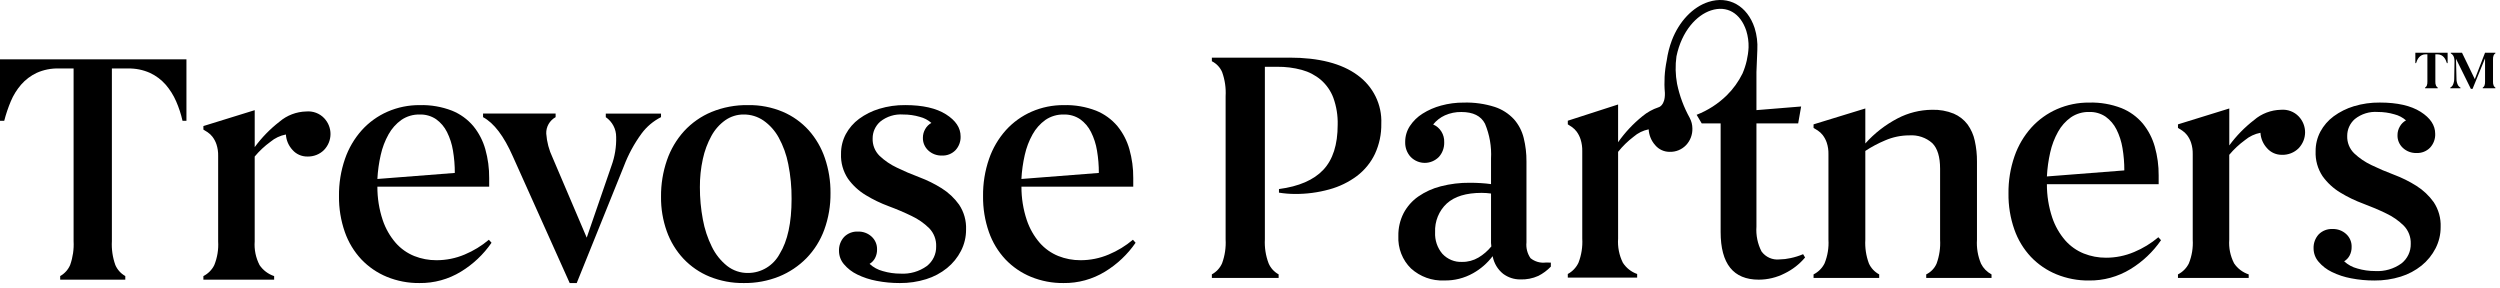 <?xml version="1.0" encoding="UTF-8"?>
<svg width="295px" height="34px" viewBox="0 0 295 34" version="1.1" xmlns="http://www.w3.org/2000/svg" xmlns:xlink="http://www.w3.org/1999/xlink">
    <title>TP-logo-black-inline </title>
    <g id="Menu-/-Footer-/-CTAs" stroke="none" stroke-width="1" fill="none" fill-rule="evenodd">
        <g id="Menu-Fixed-—-Page-Scrolling-" transform="translate(-81, -19)" fill="#000000" fill-rule="nonzero">
            <g id="Menu" transform="translate(81, 0)">
                <g id="TP-logo-black" transform="translate(0, 19)">
                    <g id="Partners" transform="translate(143, 0)">
                        <g id="TM" transform="translate(142, 5.8)">
                            <path d="M3.819,0.419 L3.819,1.652 L3.735,1.652 C3.698,1.53 3.652,1.41 3.598,1.294 C3.542,1.173 3.469,1.06 3.382,0.958 C3.294,0.855 3.186,0.771 3.063,0.709 C2.921,0.641 2.764,0.608 2.606,0.612 L2.372,0.612 L2.372,3.837 C2.362,3.999 2.39,4.16 2.453,4.31 C2.496,4.401 2.565,4.479 2.652,4.534 L2.652,4.615 L1.159,4.615 L1.159,4.534 C1.25,4.483 1.321,4.404 1.36,4.31 C1.416,4.158 1.441,3.998 1.432,3.837 L1.432,0.612 L1.223,0.612 C1.067,0.608 0.913,0.642 0.773,0.709 C0.65,0.771 0.54,0.856 0.451,0.958 C0.362,1.059 0.288,1.173 0.232,1.294 C0.178,1.41 0.132,1.53 0.095,1.652 L0.011,1.652 L0.011,0.419 L3.819,0.419 Z" id="Path"></path>
                            <path d="M4.191,0.419 L5.515,0.419 L7.028,3.538 L8.235,0.419 L9.455,0.419 L9.455,0.5 C9.363,0.551 9.29,0.63 9.25,0.724 C9.191,0.876 9.166,1.037 9.175,1.198 L9.175,3.837 C9.165,3.999 9.193,4.16 9.256,4.31 C9.299,4.401 9.368,4.479 9.455,4.534 L9.455,4.615 L7.962,4.615 L7.962,4.534 C8.053,4.483 8.124,4.404 8.164,4.31 C8.22,4.158 8.244,3.998 8.236,3.837 L8.236,1.079 L6.763,4.684 L6.561,4.684 L4.806,1.135 L4.865,3.482 C4.86,3.729 4.912,3.973 5.015,4.198 C5.08,4.341 5.192,4.459 5.335,4.534 L5.335,4.615 L4.134,4.615 L4.134,4.534 C4.277,4.459 4.389,4.339 4.451,4.195 C4.551,3.972 4.601,3.731 4.598,3.488 L4.63,1.527 C4.636,1.395 4.628,1.263 4.607,1.132 C4.592,1.035 4.563,0.939 4.523,0.849 C4.489,0.775 4.443,0.706 4.386,0.647 C4.33,0.589 4.265,0.539 4.193,0.5 L4.191,0.419 Z" id="Path"></path>
                        </g>
                        <path d="M9.146,6.8 C12.63,6.8 15.309,7.488 17.183,8.864 C19.038,10.201 20.091,12.347 19.994,14.592 C20.017,15.821 19.76,17.04 19.242,18.161 C18.757,19.181 18.03,20.073 17.121,20.765 C16.152,21.488 15.05,22.025 13.874,22.346 C12.542,22.717 11.162,22.899 9.776,22.886 C9.485,22.886 9.182,22.873 8.865,22.847 C8.548,22.821 8.234,22.784 7.918,22.732 L7.918,22.308 C10.267,21.999 12.009,21.244 13.144,20.045 C14.279,18.845 14.846,17.072 14.846,14.726 C14.876,13.641 14.702,12.56 14.333,11.536 C14.029,10.727 13.526,10.003 12.868,9.427 C12.215,8.875 11.444,8.472 10.612,8.247 C9.671,7.994 8.698,7.87 7.722,7.881 L6.255,7.881 L6.255,28.241 C6.203,29.2 6.351,30.16 6.691,31.062 C6.923,31.618 7.342,32.081 7.878,32.375 L7.878,32.8 L0,32.8 L0,32.375 C0.54,32.08 0.964,31.619 1.207,31.064 C1.536,30.162 1.677,29.204 1.623,28.248 L1.623,11.352 C1.679,10.383 1.538,9.413 1.207,8.497 C0.97,7.949 0.543,7.499 0,7.226 L0,6.801 L9.146,6.801 L9.146,6.8 Z" id="Path"></path>
                        <path d="M40,30.984 L40,31.461 C39.57,31.908 39.071,32.278 38.523,32.555 C37.852,32.858 37.124,33 36.393,32.972 C35.672,32.979 34.967,32.749 34.379,32.316 C33.731,31.803 33.287,31.06 33.132,30.229 C32.505,31.054 31.722,31.737 30.83,32.236 C29.784,32.826 28.606,33.122 27.416,33.094 C25.985,33.161 24.584,32.655 23.502,31.683 C22.484,30.693 21.937,29.291 22.006,27.847 C21.988,26.913 22.2,25.989 22.62,25.161 C23.036,24.373 23.628,23.7 24.346,23.196 C25.16,22.634 26.062,22.224 27.012,21.984 C28.135,21.695 29.289,21.555 30.446,21.567 C30.881,21.567 31.316,21.58 31.751,21.607 C32.186,21.634 32.582,21.673 32.941,21.726 L32.941,18.716 C33.018,17.306 32.774,15.897 32.231,14.602 C31.757,13.679 30.83,13.218 29.449,13.217 C28.777,13.203 28.109,13.338 27.492,13.614 C26.959,13.857 26.486,14.224 26.112,14.688 C26.933,15.034 27.455,15.877 27.417,16.794 C27.435,17.434 27.207,18.056 26.783,18.523 C25.859,19.451 24.39,19.451 23.465,18.523 C23.025,18.049 22.79,17.411 22.812,16.755 C22.808,16.081 23.002,15.423 23.369,14.867 C23.761,14.276 24.271,13.779 24.865,13.409 C25.545,12.982 26.282,12.661 27.052,12.455 C27.922,12.216 28.819,12.099 29.719,12.105 C30.959,12.068 32.197,12.242 33.383,12.619 C34.242,12.9 35.021,13.399 35.646,14.07 C36.198,14.697 36.593,15.454 36.796,16.276 C37.021,17.185 37.13,18.12 37.123,19.058 L37.123,28.598 C37.054,29.26 37.225,29.926 37.602,30.466 C38.109,30.872 38.749,31.057 39.386,30.981 L40,30.984 Z M29.526,30.905 C30.204,30.916 30.873,30.738 31.463,30.39 C32.038,30.047 32.551,29.603 32.979,29.078 C32.979,29.005 32.973,28.932 32.96,28.86 C32.948,28.801 32.941,28.741 32.941,28.681 L32.941,22.836 C32.761,22.81 32.582,22.79 32.403,22.779 C32.225,22.767 32.032,22.759 31.828,22.759 C30.011,22.759 28.643,23.176 27.722,24.011 C26.791,24.87 26.284,26.119 26.342,27.41 C26.297,28.341 26.606,29.253 27.202,29.951 C27.808,30.6 28.655,30.948 29.526,30.905 Z" id="Shape"></path>
                        <path d="M77.108,28.288 C77.053,29.236 77.196,30.185 77.527,31.079 C77.772,31.629 78.2,32.086 78.745,32.379 L78.745,32.8 L71,32.8 L71,32.379 C71.567,32.091 72.022,31.635 72.297,31.079 C72.659,30.191 72.816,29.239 72.757,28.288 L72.757,18.192 C72.768,17.732 72.701,17.274 72.557,16.835 C72.449,16.512 72.287,16.209 72.078,15.936 C71.916,15.729 71.72,15.549 71.499,15.401 C71.299,15.273 71.133,15.171 71,15.094 L71,14.674 L77.108,12.8 L77.108,16.93 C78.18,15.728 79.472,14.724 80.921,13.967 C82.165,13.316 83.556,12.968 84.973,12.954 C85.856,12.925 86.735,13.081 87.548,13.412 C88.192,13.691 88.75,14.126 89.165,14.674 C89.585,15.255 89.877,15.913 90.023,16.605 C90.203,17.416 90.29,18.243 90.283,19.072 L90.283,28.288 C90.22,29.253 90.383,30.22 90.762,31.117 C91.028,31.651 91.461,32.092 92,32.379 L92,32.8 L84.294,32.8 L84.294,32.379 C84.842,32.108 85.273,31.662 85.512,31.117 C85.845,30.21 85.988,29.248 85.931,28.288 L85.931,19.913 C85.931,18.512 85.625,17.505 85.012,16.892 C84.281,16.237 83.297,15.904 82.298,15.974 C81.313,15.974 80.339,16.176 79.443,16.567 C78.625,16.909 77.843,17.325 77.108,17.81 L77.108,28.288 Z" id="Path"></path>
                        <path d="M112,28.345 C111.05,29.723 109.823,30.884 108.397,31.752 C106.921,32.655 105.221,33.122 103.494,33.099 C102.178,33.114 100.873,32.865 99.654,32.366 C98.517,31.9 97.491,31.198 96.642,30.306 C95.775,29.379 95.11,28.279 94.692,27.078 C94.216,25.717 93.982,24.282 94.001,22.839 C93.982,21.343 94.222,19.855 94.71,18.442 C95.142,17.191 95.818,16.039 96.699,15.055 C97.546,14.122 98.579,13.379 99.731,12.876 C100.93,12.354 102.225,12.091 103.531,12.104 C104.828,12.068 106.12,12.29 107.331,12.757 C108.307,13.149 109.172,13.775 109.852,14.581 C110.507,15.385 110.989,16.316 111.268,17.317 C111.578,18.419 111.731,19.559 111.722,20.704 L111.722,21.734 L98.534,21.734 C98.528,23.074 98.741,24.405 99.164,25.676 C99.496,26.666 100.018,27.581 100.7,28.37 C101.299,29.048 102.048,29.577 102.885,29.915 C103.719,30.246 104.608,30.414 105.505,30.41 C106.647,30.413 107.779,30.183 108.832,29.736 C109.866,29.305 110.829,28.717 111.687,27.993 L112,28.345 Z M103.533,13.213 C102.763,13.192 102.006,13.413 101.367,13.846 C100.741,14.293 100.223,14.875 99.851,15.55 C99.425,16.312 99.113,17.133 98.925,17.986 C98.713,18.918 98.582,19.867 98.534,20.821 L107.67,20.108 C107.674,19.226 107.601,18.344 107.454,17.474 C107.33,16.709 107.091,15.968 106.745,15.275 C106.446,14.677 106.007,14.16 105.465,13.77 C104.895,13.386 104.219,13.191 103.533,13.213 L103.533,13.213 Z" id="Shape"></path>
                        <path d="M126.15,12.954 C126.937,12.886 127.712,13.176 128.247,13.738 C129.259,14.806 129.25,16.446 128.227,17.504 C127.714,18.013 127.004,18.291 126.269,18.269 C125.599,18.276 124.961,17.996 124.527,17.504 C124.053,16.998 123.772,16.35 123.734,15.668 C123.059,15.797 122.431,16.094 121.911,16.529 C121.219,17.033 120.595,17.617 120.051,18.269 L120.051,28.288 C119.98,29.251 120.178,30.215 120.625,31.079 C121.033,31.686 121.639,32.143 122.346,32.379 L122.346,32.8 L114,32.8 L114,32.379 C114.562,32.091 115.013,31.635 115.286,31.079 C115.645,30.191 115.8,29.239 115.742,28.288 L115.742,18.192 C115.753,17.732 115.687,17.274 115.544,16.835 C115.437,16.513 115.277,16.209 115.069,15.936 C114.909,15.73 114.715,15.549 114.495,15.401 C114.297,15.273 114.132,15.171 114.001,15.094 L114.001,14.674 L120.056,12.8 L120.056,17.16 C120.882,16.033 121.868,15.024 122.984,14.161 C123.857,13.408 124.98,12.98 126.15,12.954 L126.15,12.954 Z" id="Path"></path>
                        <path d="M130.002,29.325 C129.975,28.713 130.19,28.115 130.603,27.658 C131.034,27.223 131.633,26.991 132.247,27.023 C132.84,27.005 133.416,27.219 133.851,27.619 C134.274,28.006 134.508,28.556 134.492,29.127 C134.501,29.485 134.419,29.84 134.251,30.159 C134.103,30.437 133.882,30.671 133.61,30.834 C134.051,31.241 134.588,31.534 135.172,31.685 C135.849,31.885 136.551,31.985 137.257,31.983 C138.366,32.051 139.464,31.736 140.364,31.09 C141.08,30.533 141.489,29.674 141.468,28.772 C141.498,27.977 141.201,27.204 140.646,26.629 C140.039,26.032 139.334,25.542 138.561,25.18 C137.719,24.77 136.817,24.386 135.856,24.029 C134.913,23.681 134.006,23.242 133.149,22.719 C132.33,22.224 131.621,21.569 131.064,20.794 C130.487,19.924 130.199,18.896 130.243,17.856 C130.233,17.048 130.426,16.25 130.804,15.534 C131.185,14.825 131.718,14.209 132.367,13.728 C133.088,13.199 133.895,12.797 134.753,12.537 C135.746,12.236 136.781,12.089 137.82,12.101 C139.878,12.101 141.481,12.465 142.631,13.192 C143.78,13.92 144.355,14.786 144.354,15.792 C144.377,16.392 144.161,16.976 143.753,17.419 C143.336,17.85 142.751,18.082 142.15,18.055 C141.557,18.073 140.98,17.859 140.546,17.459 C140.122,17.072 139.888,16.522 139.905,15.951 C139.902,15.588 139.999,15.232 140.185,14.919 C140.354,14.619 140.604,14.372 140.906,14.204 C140.516,13.861 140.049,13.616 139.543,13.49 C138.906,13.302 138.244,13.208 137.579,13.212 C136.603,13.138 135.635,13.436 134.873,14.045 C134.297,14.547 133.967,15.271 133.971,16.03 C133.941,16.802 134.239,17.551 134.793,18.094 C135.396,18.662 136.086,19.131 136.837,19.484 C137.653,19.881 138.535,20.258 139.483,20.615 C140.408,20.961 141.295,21.4 142.129,21.925 C142.931,22.429 143.625,23.083 144.174,23.85 C144.751,24.72 145.039,25.747 144.996,26.788 C145.002,27.663 144.795,28.528 144.394,29.308 C143.994,30.088 143.434,30.778 142.751,31.333 C142.02,31.921 141.184,32.365 140.285,32.643 C139.28,32.955 138.232,33.109 137.178,33.1 C136.257,33.103 135.337,33.017 134.432,32.841 C133.639,32.695 132.87,32.442 132.147,32.087 C131.545,31.798 131.012,31.385 130.583,30.877 C130.211,30.443 130.006,29.894 130.002,29.325 L130.002,29.325 Z" id="Path"></path>
                        <path d="M68.293,30.455 C67.86,30.553 67.418,30.606 66.974,30.612 C66.155,30.7 65.35,30.343 64.861,29.674 C64.397,28.772 64.189,27.758 64.26,26.744 L64.26,14.558 L69.185,14.558 L69.534,12.565 L64.26,12.995 L64.26,8.504 L64.365,5.885 C64.413,5.014 64.306,4.142 64.048,3.31 C63.188,0.687 60.992,-0.549 58.588,0.231 C56.746,0.828 55.136,2.522 54.278,4.763 C53.99,5.529 53.787,6.325 53.674,7.136 C53.415,8.394 53.342,9.683 53.457,10.962 L53.457,10.962 C53.503,12.498 52.697,12.664 52.697,12.664 L52.697,12.664 C52.007,12.894 51.365,13.251 50.804,13.718 C49.711,14.6 48.745,15.632 47.935,16.784 L47.935,12.329 L42.001,14.245 L42.001,14.675 C42.13,14.753 42.291,14.857 42.485,14.987 C42.701,15.138 42.89,15.323 43.048,15.534 C43.251,15.813 43.408,16.123 43.512,16.452 C43.652,16.901 43.718,17.369 43.707,17.839 L43.707,28.151 C43.764,29.123 43.612,30.095 43.26,31.002 C42.993,31.57 42.551,32.036 42,32.33 L42,32.76 L50.184,32.76 L50.184,32.33 C49.491,32.089 48.897,31.622 48.498,31.002 C48.06,30.12 47.866,29.135 47.936,28.151 L47.936,17.917 C48.468,17.251 49.08,16.654 49.758,16.139 C50.267,15.694 50.882,15.392 51.543,15.261 C51.581,15.957 51.855,16.619 52.319,17.136 C52.744,17.638 53.369,17.925 54.025,17.917 C54.745,17.94 55.442,17.656 55.945,17.136 C56.454,16.602 56.726,15.884 56.701,15.144 C56.698,14.723 56.593,14.308 56.397,13.937 L56.401,13.937 C55.695,12.674 55.187,11.309 54.894,9.89 C54.696,8.818 54.673,7.721 54.823,6.642 C55.447,3.659 57.199,1.779 58.904,1.226 C60.782,0.616 62.378,1.542 63.066,3.64 C63.259,4.27 63.349,4.928 63.332,5.588 C63.281,6.649 63.039,7.692 62.62,8.666 C62.147,9.631 61.515,10.509 60.75,11.26 C59.732,12.254 58.525,13.031 57.202,13.546 L57.803,14.561 L60.035,14.561 L60.035,27.375 C60.035,31.125 61.534,33 64.533,33 C65.597,32.999 66.647,32.744 67.596,32.258 C68.519,31.81 69.338,31.171 70,30.383 L69.767,29.993 C69.292,30.194 68.798,30.349 68.293,30.455 L68.293,30.455 Z" id="Path"></path>
                    </g>
                    <g id="Trevose" transform="translate(0, 7)">
                        <path d="M22,0 L22,7.251 L21.537,7.251 C21.36,6.464 21.107,5.696 20.784,4.956 C20.474,4.242 20.057,3.579 19.549,2.989 C19.035,2.402 18.404,1.93 17.696,1.602 C16.877,1.237 15.987,1.059 15.09,1.081 L13.202,1.081 L13.202,21.449 C13.149,22.405 13.287,23.362 13.607,24.264 C13.844,24.819 14.258,25.28 14.785,25.575 L14.785,26 L7.102,26 L7.102,25.575 C7.628,25.28 8.042,24.819 8.279,24.264 C8.599,23.362 8.737,22.405 8.684,21.449 L8.684,1.08 L6.947,1.08 C6.044,1.054 5.147,1.232 4.323,1.601 C3.623,1.932 2.999,2.405 2.49,2.988 C1.983,3.576 1.572,4.24 1.273,4.956 C0.96,5.701 0.701,6.468 0.5,7.251 L0,7.251 L0,0 L22,0 Z" id="Path"></path>
                        <path d="M36.15,6.153 C36.937,6.086 37.712,6.377 38.247,6.939 C39.258,8.007 39.25,9.647 38.228,10.705 C37.715,11.215 37.004,11.492 36.269,11.47 C35.6,11.478 34.961,11.198 34.528,10.705 C34.054,10.199 33.775,9.551 33.736,8.87 C33.061,8.998 32.433,9.295 31.914,9.731 C31.222,10.234 30.597,10.818 30.054,11.47 L30.054,21.488 C29.983,22.451 30.181,23.415 30.627,24.279 C31.035,24.885 31.641,25.343 32.349,25.579 L32.349,26 L24,26 L24,25.579 C24.563,25.291 25.014,24.835 25.286,24.279 C25.645,23.391 25.8,22.439 25.742,21.488 L25.742,11.392 C25.753,10.932 25.687,10.473 25.544,10.034 C25.437,9.712 25.277,9.409 25.069,9.136 C24.909,8.929 24.715,8.748 24.495,8.6 C24.297,8.473 24.132,8.371 24.001,8.294 L24.001,7.874 L30.056,6 L30.056,10.36 C30.883,9.232 31.868,8.221 32.984,7.357 C33.858,6.606 34.98,6.179 36.15,6.153 Z" id="Path"></path>
                        <path d="M58,21.646 C57.05,23.024 55.822,24.184 54.396,25.052 C52.92,25.956 51.221,26.423 49.493,26.399 C48.177,26.414 46.872,26.165 45.652,25.667 C44.516,25.2 43.489,24.498 42.64,23.607 C41.773,22.679 41.109,21.579 40.69,20.378 C40.215,19.016 39.982,17.582 40.001,16.139 C39.982,14.643 40.222,13.155 40.71,11.742 C41.142,10.491 41.818,9.339 42.699,8.355 C43.546,7.422 44.579,6.68 45.732,6.176 C46.931,5.655 48.225,5.392 49.532,5.404 C50.829,5.368 52.121,5.59 53.333,6.057 C54.308,6.449 55.173,7.076 55.853,7.881 C56.508,8.685 56.991,9.617 57.27,10.617 C57.58,11.719 57.732,12.86 57.723,14.005 L57.723,15.03 L44.531,15.03 C44.525,16.37 44.738,17.701 45.161,18.971 C45.493,19.962 46.015,20.877 46.697,21.665 C47.296,22.344 48.045,22.873 48.882,23.211 C49.716,23.542 50.605,23.71 51.502,23.705 C52.646,23.708 53.779,23.48 54.833,23.033 C55.867,22.601 56.83,22.014 57.688,21.29 L58,21.646 Z M49.532,6.513 C48.762,6.492 48.005,6.714 47.367,7.147 C46.741,7.593 46.223,8.176 45.85,8.85 C45.424,9.612 45.112,10.433 44.925,11.287 C44.712,12.217 44.58,13.165 44.531,14.119 L53.668,13.406 C53.671,12.523 53.598,11.642 53.451,10.771 C53.328,10.006 53.089,9.265 52.742,8.573 C52.443,7.974 52.004,7.457 51.462,7.068 C50.892,6.685 50.217,6.491 49.532,6.513 Z" id="Shape"></path>
                        <path d="M60.513,11.448 C59.461,9.059 58.29,7.518 57,6.824 L57,6.4 L65.563,6.4 L65.563,6.823 C64.852,7.219 64.425,7.97 64.458,8.769 C64.528,9.75 64.782,10.711 65.208,11.602 L69.233,21.043 L72.154,12.565 C72.553,11.471 72.74,10.315 72.707,9.155 C72.713,8.23 72.256,7.36 71.483,6.826 L71.483,6.402 L78,6.402 L78,6.823 C77.094,7.283 76.31,7.943 75.711,8.75 C74.841,9.938 74.137,11.234 73.619,12.604 L68.053,26.4 L67.224,26.4 L60.513,11.448 Z" id="Path"></path>
                        <path d="M87.767,26.399 C86.389,26.418 85.021,26.163 83.74,25.646 C82.572,25.172 81.518,24.449 80.646,23.527 C79.78,22.6 79.111,21.501 78.682,20.298 C78.216,18.99 77.985,17.608 78.001,16.217 C77.986,14.747 78.223,13.286 78.701,11.899 C79.139,10.628 79.827,9.462 80.724,8.472 C81.629,7.492 82.73,6.722 83.953,6.214 C85.325,5.653 86.794,5.377 88.272,5.402 C89.679,5.377 91.076,5.647 92.377,6.194 C93.537,6.689 94.578,7.432 95.431,8.373 C96.278,9.327 96.927,10.445 97.338,11.661 C97.788,12.986 98.012,14.38 97.999,15.782 C98.017,17.262 97.766,18.732 97.26,20.12 C96.8,21.374 96.084,22.515 95.159,23.467 C94.237,24.402 93.138,25.136 91.93,25.627 C90.604,26.157 89.19,26.419 87.767,26.399 Z M88.271,25.21 C89.829,25.211 91.263,24.342 92.006,22.948 C92.939,21.439 93.406,19.282 93.406,16.476 C93.418,15.096 93.287,13.719 93.016,12.367 C92.805,11.268 92.424,10.21 91.888,9.232 C91.449,8.432 90.836,7.746 90.096,7.227 C89.407,6.753 88.593,6.504 87.762,6.511 C86.985,6.503 86.224,6.739 85.583,7.187 C84.907,7.667 84.348,8.299 83.949,9.033 C83.482,9.884 83.141,10.8 82.937,11.753 C82.697,12.847 82.58,13.965 82.587,15.087 C82.583,16.366 82.7,17.643 82.937,18.899 C83.14,20.024 83.5,21.114 84.007,22.135 C84.434,23.008 85.046,23.774 85.799,24.378 C86.507,24.932 87.379,25.225 88.272,25.21 L88.271,25.21 Z" id="Shape"></path>
                        <path d="M99.002,22.628 C98.974,22.016 99.19,21.417 99.603,20.961 C100.034,20.526 100.633,20.294 101.247,20.326 C101.84,20.308 102.416,20.522 102.851,20.921 C103.274,21.309 103.508,21.859 103.492,22.429 C103.502,22.788 103.419,23.143 103.252,23.462 C103.104,23.74 102.882,23.973 102.61,24.136 C103.052,24.545 103.589,24.838 104.174,24.99 C104.85,25.189 105.552,25.29 106.258,25.288 C107.367,25.356 108.466,25.04 109.365,24.394 C110.082,23.836 110.491,22.975 110.467,22.072 C110.497,21.277 110.201,20.503 109.645,19.928 C109.039,19.332 108.334,18.842 107.561,18.48 C106.719,18.07 105.817,17.686 104.855,17.329 C103.912,16.981 103.006,16.542 102.149,16.019 C101.33,15.524 100.621,14.869 100.065,14.094 C99.486,13.224 99.197,12.197 99.241,11.157 C99.231,10.349 99.424,9.551 99.802,8.834 C100.182,8.126 100.716,7.509 101.365,7.028 C102.086,6.499 102.893,6.097 103.751,5.838 C104.744,5.536 105.778,5.389 106.817,5.401 C108.875,5.401 110.479,5.765 111.628,6.493 C112.777,7.221 113.352,8.087 113.351,9.093 C113.375,9.692 113.159,10.277 112.75,10.72 C112.333,11.15 111.749,11.382 111.147,11.355 C110.554,11.374 109.978,11.16 109.543,10.76 C109.12,10.372 108.886,9.822 108.902,9.251 C108.9,8.889 108.997,8.532 109.183,8.219 C109.351,7.919 109.601,7.672 109.904,7.505 C109.514,7.162 109.047,6.917 108.541,6.79 C107.905,6.602 107.244,6.508 106.58,6.512 C105.603,6.438 104.635,6.737 103.874,7.346 C103.297,7.847 102.968,8.571 102.972,9.331 C102.941,10.102 103.239,10.851 103.794,11.395 C104.396,11.962 105.086,12.431 105.838,12.784 C106.653,13.181 107.535,13.558 108.484,13.915 C109.409,14.261 110.295,14.7 111.13,15.225 C111.931,15.729 112.626,16.383 113.174,17.15 C113.752,18.02 114.039,19.048 113.996,20.088 C114.002,20.963 113.795,21.828 113.395,22.608 C112.994,23.388 112.434,24.078 111.751,24.632 C111.021,25.221 110.184,25.665 109.285,25.943 C108.28,26.255 107.232,26.409 106.179,26.4 C105.257,26.403 104.337,26.317 103.433,26.141 C102.64,25.995 101.871,25.741 101.148,25.387 C100.546,25.098 100.013,24.686 99.584,24.177 C99.213,23.744 99.007,23.196 99.002,22.628 L99.002,22.628 Z" id="Path"></path>
                        <path d="M134,21.646 C133.05,23.024 131.822,24.184 130.396,25.052 C128.92,25.956 127.221,26.423 125.493,26.399 C124.177,26.414 122.872,26.165 121.653,25.667 C120.516,25.2 119.49,24.498 118.64,23.607 C117.773,22.679 117.109,21.579 116.69,20.378 C116.215,19.016 115.982,17.582 116.001,16.139 C115.982,14.643 116.222,13.155 116.71,11.742 C117.142,10.491 117.818,9.339 118.699,8.355 C119.546,7.422 120.58,6.68 121.732,6.176 C122.931,5.655 124.226,5.392 125.532,5.404 C126.83,5.368 128.121,5.59 129.333,6.057 C130.309,6.45 131.174,7.076 131.854,7.881 C132.509,8.685 132.991,9.617 133.271,10.617 C133.58,11.719 133.733,12.86 133.724,14.005 L133.724,15.03 L120.531,15.03 C120.525,16.37 120.738,17.701 121.161,18.971 C121.494,19.961 122.015,20.877 122.697,21.665 C123.297,22.344 124.045,22.873 124.883,23.211 C125.716,23.542 126.606,23.71 127.502,23.705 C128.645,23.708 129.777,23.479 130.83,23.032 C131.865,22.601 132.828,22.013 133.686,21.289 L134,21.646 Z M125.532,6.513 C124.762,6.492 124.004,6.714 123.364,7.147 C122.739,7.594 122.221,8.176 121.848,8.85 C121.422,9.612 121.11,10.433 120.922,11.287 C120.708,12.217 120.576,13.165 120.526,14.119 L129.663,13.406 C129.667,12.523 129.594,11.642 129.446,10.771 C129.324,10.006 129.085,9.265 128.737,8.573 C128.439,7.974 127.999,7.457 127.458,7.068 C126.889,6.686 126.216,6.492 125.532,6.513 Z" id="Shape"></path>
                    </g>
                </g>
            </g>
        </g>
    </g>
</svg>